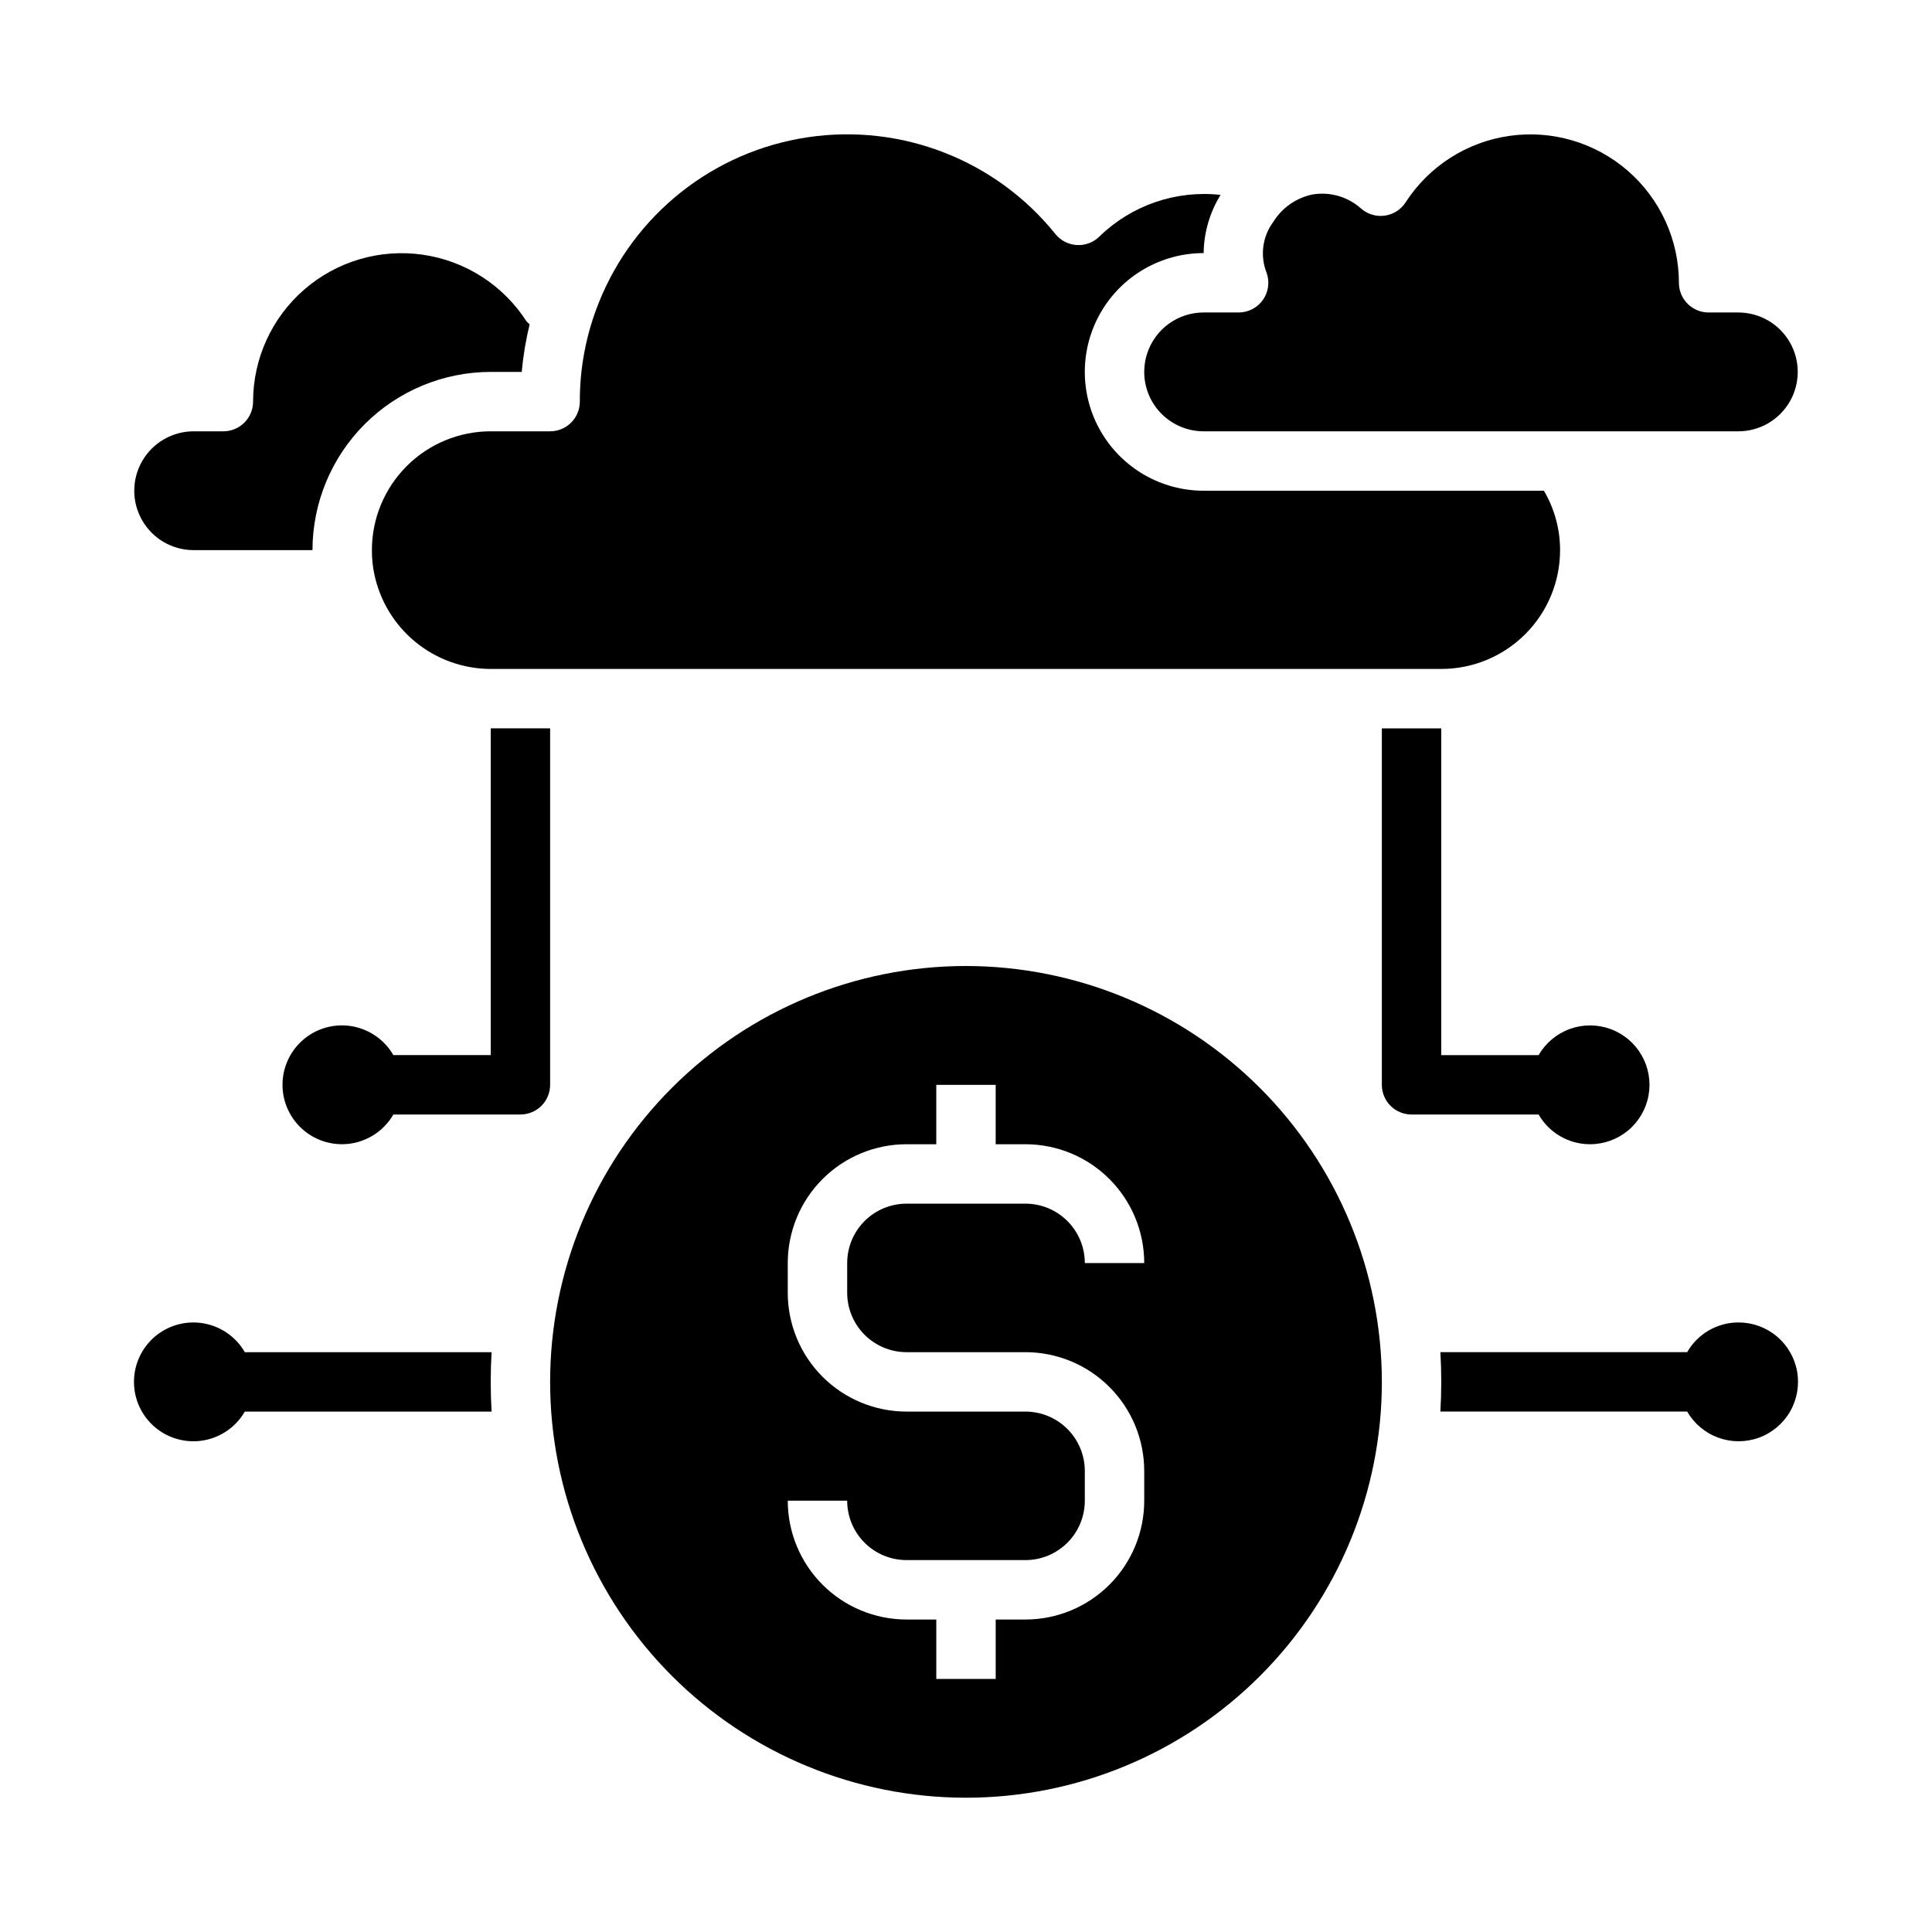 <?xml version="1.0" encoding="UTF-8"?>
<!-- Uploaded to: ICON Repo, www.svgrepo.com, Generator: ICON Repo Mixer Tools -->
<svg fill="#000000" width="800px" height="800px" version="1.1" viewBox="144 144 512 512" xmlns="http://www.w3.org/2000/svg">
 <g>
  <path d="m565.31 447.23c3.703 0.02 7.297-1.27 10.148-3.641 2.848-2.371 4.769-5.668 5.426-9.316 0.656-3.648 0.004-7.41-1.844-10.625-1.844-3.215-4.762-5.672-8.242-6.945s-7.301-1.281-10.781-0.016c-3.484 1.266-6.41 3.719-8.266 6.926h-25.805v-86.59h-15.742v94.465c0 2.086 0.828 4.09 2.305 5.566 1.477 1.473 3.481 2.305 5.566 2.305h33.676c2.793 4.856 7.957 7.856 13.559 7.871z"/>
  <path d="m604.67 494.46c-5.602 0.02-10.766 3.019-13.555 7.875h-65.402c0.156 2.598 0.234 5.195 0.234 7.871s-0.078 5.273-0.234 7.871h65.402c1.852 3.211 4.777 5.664 8.262 6.926 3.484 1.266 7.301 1.262 10.781-0.012 3.481-1.273 6.398-3.734 8.246-6.949 1.844-3.211 2.496-6.977 1.84-10.621-0.656-3.648-2.578-6.949-5.426-9.316-2.848-2.371-6.441-3.66-10.148-3.644z"/>
  <path d="m400 400c-29.23 0-57.262 11.609-77.93 32.277-20.668 20.668-32.281 48.699-32.281 77.93s11.613 57.262 32.281 77.93c20.668 20.668 48.699 32.277 77.93 32.277 29.227 0 57.258-11.609 77.926-32.277s32.281-48.699 32.281-77.93c-0.031-29.219-11.652-57.234-32.312-77.895-20.664-20.66-48.676-32.281-77.895-32.312zm-15.746 102.34h31.488c8.352 0 16.359 3.316 22.266 9.223 5.906 5.902 9.223 13.914 9.223 22.266v7.871c0 8.352-3.316 16.359-9.223 22.266s-13.914 9.223-22.266 9.223h-7.871v15.742h-15.746v-15.742h-7.871c-8.352 0-16.359-3.316-22.266-9.223s-9.223-13.914-9.223-22.266h15.746c0 4.176 1.656 8.18 4.609 11.133s6.957 4.609 11.133 4.609h31.488c4.176 0 8.18-1.656 11.133-4.609s4.613-6.957 4.613-11.133v-7.871c0-4.176-1.66-8.18-4.613-11.133s-6.957-4.613-11.133-4.613h-31.488c-8.352 0-16.359-3.316-22.266-9.223s-9.223-13.914-9.223-22.266v-7.871c0-8.352 3.316-16.359 9.223-22.266s13.914-9.223 22.266-9.223h7.871v-15.742h15.742v15.742h7.875c8.352 0 16.359 3.316 22.266 9.223s9.223 13.914 9.223 22.266h-15.742c0-4.176-1.66-8.18-4.613-11.133-2.953-2.953-6.957-4.609-11.133-4.609h-31.488c-4.176 0-8.18 1.656-11.133 4.609-2.953 2.953-4.609 6.957-4.609 11.133v7.871c0 4.176 1.656 8.18 4.609 11.133s6.957 4.613 11.133 4.613z"/>
  <path d="m447.23 242.56c0 4.176 1.66 8.18 4.613 11.133 2.949 2.953 6.957 4.609 11.133 4.609h141.7c5.625 0 10.82-3 13.633-7.871 2.812-4.871 2.812-10.871 0-15.742s-8.008-7.875-13.633-7.875h-7.871c-4.348 0-7.875-3.523-7.875-7.871-0.008-11.402-4.961-22.238-13.574-29.707-8.617-7.469-20.047-10.836-31.336-9.227-11.289 1.605-21.324 8.031-27.512 17.609-1.238 1.926-3.258 3.215-5.523 3.531-2.269 0.316-4.562-0.367-6.285-1.879-3.477-3.113-8.176-4.488-12.781-3.746-4.328 0.867-8.102 3.477-10.441 7.219-2.922 3.898-3.609 9.035-1.809 13.562 0.852 2.402 0.492 5.07-0.973 7.156-1.465 2.086-3.848 3.336-6.394 3.352h-9.32c-4.176 0-8.184 1.66-11.133 4.613-2.953 2.953-4.613 6.957-4.613 11.133z"/>
  <path d="m195.32 289.79h31.488c0.016-12.523 4.996-24.527 13.848-33.383 8.855-8.855 20.863-13.836 33.387-13.848h8.219c0.383-4.246 1.086-8.453 2.094-12.598-0.309-0.258-0.594-0.543-0.859-0.848-6.184-9.582-16.219-16.012-27.512-17.621-11.289-1.613-22.723 1.754-31.34 9.223-8.617 7.469-13.57 18.312-13.578 29.715 0 2.09-0.828 4.09-2.305 5.566-1.477 1.477-3.481 2.305-5.566 2.305h-7.875c-5.625 0-10.82 3.004-13.633 7.875-2.812 4.871-2.812 10.871 0 15.742 2.812 4.871 8.008 7.871 13.633 7.871z"/>
  <path d="m242.56 289.79c-0.02 2.086 0.184 4.164 0.605 6.203 1.449 7.129 5.312 13.535 10.938 18.141 5.629 4.609 12.672 7.133 19.945 7.144h251.9c8.352 0 16.363-3.316 22.266-9.223 5.906-5.902 9.223-13.914 9.223-22.266 0.004-5.535-1.477-10.973-4.289-15.742h-90.172c-11.25 0-21.648-6.004-27.27-15.746-5.625-9.742-5.625-21.746 0-31.488 5.621-9.742 16.02-15.742 27.27-15.742 0.07-5.453 1.625-10.785 4.492-15.422-11.809-1.309-23.586 2.734-32.102 11.02-1.578 1.566-3.746 2.394-5.969 2.273-2.223-0.121-4.289-1.176-5.688-2.902-15.793-19.629-40.816-29.395-65.727-25.652-24.914 3.738-45.965 20.43-55.293 43.828-3.348 8.336-5.055 17.234-5.027 26.215 0 2.09-0.832 4.09-2.309 5.566-1.477 1.477-3.477 2.305-5.566 2.305h-15.742c-8.352 0-16.359 3.32-22.266 9.223-5.906 5.906-9.223 13.914-9.223 22.266z"/>
  <path d="m289.79 337.02h-15.742v86.59h-25.805c-2.328-4.027-6.316-6.824-10.902-7.633-4.582-0.809-9.289 0.453-12.852 3.445-3.566 2.992-5.625 7.406-5.625 12.062 0 4.652 2.059 9.066 5.625 12.059 3.562 2.992 8.27 4.254 12.852 3.445 4.586-0.809 8.574-3.602 10.902-7.633h33.676c2.09 0 4.09-0.832 5.566-2.305 1.477-1.477 2.305-3.481 2.305-5.566z"/>
  <path d="m208.88 502.34c-2.328-4.031-6.32-6.824-10.902-7.633s-9.289 0.453-12.855 3.441c-3.562 2.992-5.621 7.41-5.621 12.062 0 4.652 2.059 9.07 5.621 12.059 3.566 2.992 8.273 4.254 12.855 3.445 4.582-0.809 8.574-3.602 10.902-7.633h65.398c-0.156-2.598-0.234-5.195-0.234-7.871s0.078-5.273 0.234-7.871z"/>
 </g>
</svg>